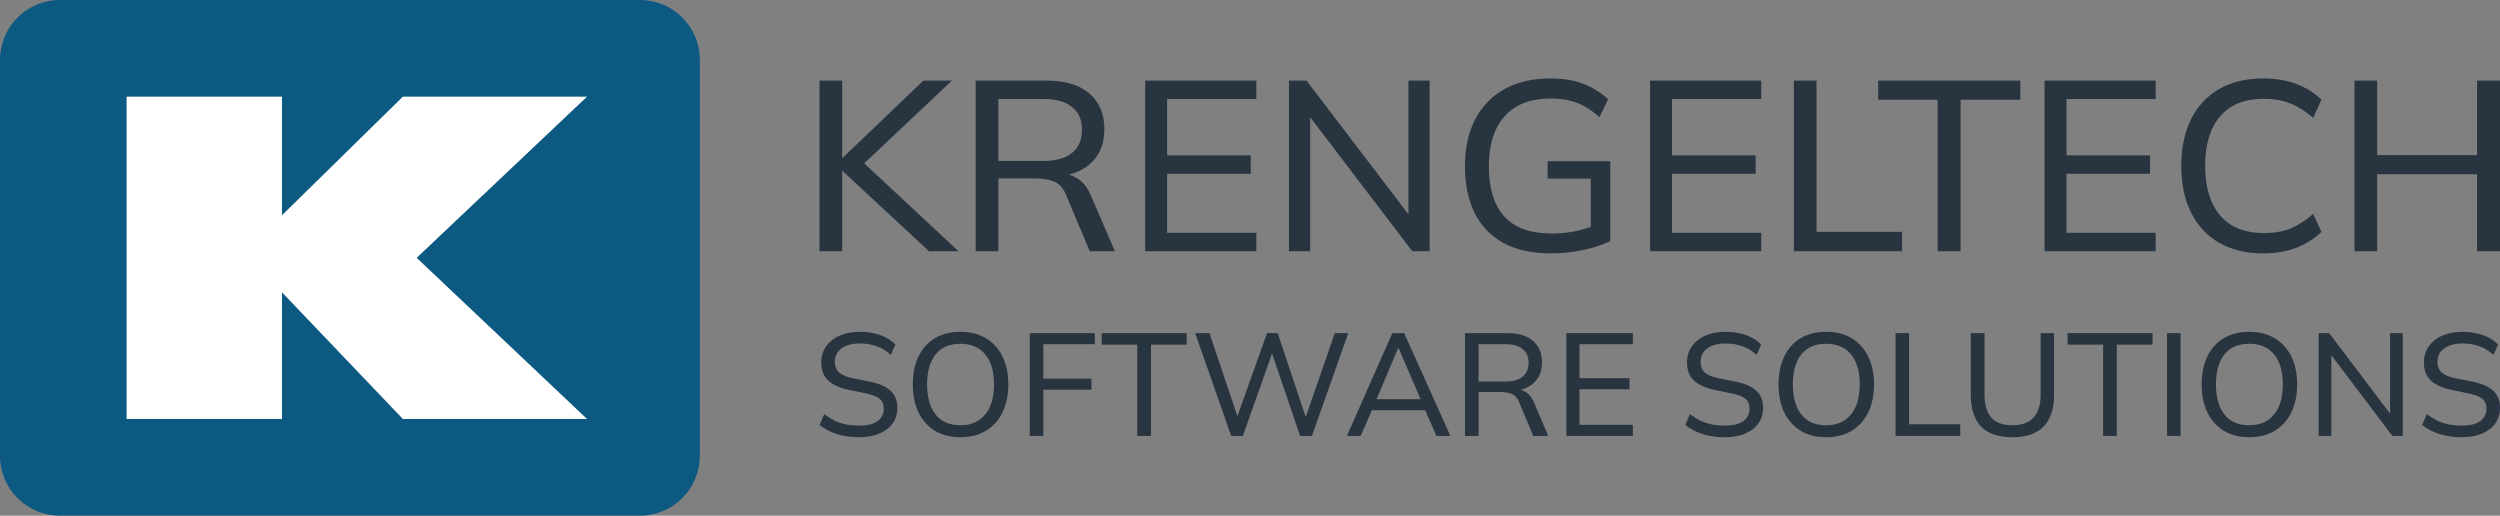 <svg xmlns="http://www.w3.org/2000/svg" width="1086" height="224" viewBox="0 0 1086 224" fill="none"><rect x="0" y="0" width="1086" height="224" fill="#808080" stroke="none"/><path fill-rule="evenodd" clip-rule="evenodd" d="M26 0C11.641 0 0 11.641 0 26V198C0 212.359 11.641 224 26 224H278C292.359 224 304 212.359 304 198V26C304 11.641 292.359 0 278 0H26Z" fill="#0C5A82"></path><path d="M55 182V42H122.5V93.5L175 42H255L181 112L255 182H175L122.5 127V182H55Z" fill="white"></path><path d="M356 109.124V35.016H365.848V68.549H366.06L401.11 35.016H413.499L372.837 73.384L372.943 68.654L416.358 109.124H403.545L366.06 74.33H365.848V109.124H356Z" fill="#28343F"></path><path d="M423.836 109.124V35.016H454.757C462.734 35.016 468.876 36.873 473.182 40.587C477.559 44.301 479.747 49.487 479.747 56.145C479.747 60.56 478.759 64.309 476.782 67.392C474.805 70.476 472.017 72.823 468.417 74.435C464.887 76.047 460.757 76.853 456.027 76.853L457.828 75.381H460.369C463.263 75.381 465.84 76.117 468.099 77.589C470.358 78.99 472.229 81.303 473.711 84.526L484.3 109.124H473.394L463.122 84.737C461.922 81.723 460.157 79.761 457.828 78.85C455.569 77.939 452.709 77.484 449.25 77.484H433.684V109.124H423.836ZM433.684 69.915H453.274C458.71 69.915 462.84 68.759 465.663 66.446C468.558 64.134 470.005 60.77 470.005 56.355C470.005 52.01 468.558 48.716 465.663 46.474C462.84 44.161 458.71 43.005 453.274 43.005H433.684V69.915Z" fill="#28343F"></path><path d="M497.464 109.124V35.016H545.75V43.005H506.994V67.497H543.315V75.486H506.994V101.135H545.75V109.124H497.464Z" fill="#28343F"></path><path d="M559.923 109.124V35.016H567.547L614.351 96.405H611.81V35.016H621.022V109.124H613.504L566.7 47.735H569.136V109.124H559.923Z" fill="#28343F"></path><path d="M673.761 110.07C665.572 110.07 658.689 108.563 653.112 105.55C647.535 102.467 643.335 98.087 640.511 92.41C637.758 86.734 636.381 79.971 636.381 72.123C636.381 64.274 637.864 57.511 640.829 51.835C643.794 46.158 648.029 41.779 653.536 38.695C659.113 35.612 665.784 34.07 673.549 34.07C678.985 34.07 683.715 34.841 687.739 36.383C691.762 37.924 695.363 40.167 698.54 43.11L694.833 50.889C692.574 48.927 690.386 47.35 688.268 46.158C686.15 44.967 683.927 44.126 681.597 43.636C679.338 43.075 676.655 42.795 673.549 42.795C664.866 42.795 658.23 45.353 653.642 50.468C649.053 55.584 646.759 62.837 646.759 72.228C646.759 81.758 648.982 89.011 653.43 93.987C657.877 98.963 664.796 101.45 674.185 101.45C677.503 101.45 680.75 101.135 683.927 100.504C687.103 99.874 690.139 98.963 693.033 97.771L691.021 102.712V77.589H672.279V70.02H699.493V104.709C696.316 106.321 692.398 107.617 687.739 108.598C683.079 109.579 678.42 110.07 673.761 110.07Z" fill="#28343F"></path><path d="M716.795 109.124V35.016H765.081V43.005H726.325V67.497H762.646V75.486H726.325V101.135H765.081V109.124H716.795Z" fill="#28343F"></path><path d="M779.254 109.124V35.016H789.102V100.715H826.27V109.124H779.254Z" fill="#28343F"></path><path d="M841.719 109.124V43.32H815.882V35.016H877.616V43.32H851.673V109.124H841.719Z" fill="#28343F"></path><path d="M888.144 109.124V35.016H936.431V43.005H897.674V67.497H933.995V75.486H897.674V101.135H936.431V109.124H888.144Z" fill="#28343F"></path><path d="M983.225 110.07C975.742 110.07 969.318 108.528 963.953 105.445C958.659 102.361 954.599 97.981 951.776 92.305C948.952 86.559 947.54 79.796 947.54 72.017C947.54 64.239 948.952 57.511 951.776 51.835C954.599 46.158 958.659 41.779 963.953 38.695C969.318 35.612 975.742 34.07 983.225 34.07C988.59 34.07 993.356 34.876 997.521 36.488C1001.69 38.029 1005.32 40.307 1008.43 43.32L1004.83 51.204C1001.44 48.261 998.085 46.158 994.767 44.897C991.52 43.566 987.743 42.9 983.437 42.9C975.177 42.9 968.859 45.423 964.483 50.468C960.106 55.514 957.917 62.697 957.917 72.017C957.917 81.338 960.106 88.556 964.483 93.672C968.859 98.717 975.177 101.24 983.437 101.24C987.743 101.24 991.52 100.609 994.767 99.348C998.085 98.016 1001.44 95.879 1004.83 92.936L1008.43 100.715C1005.32 103.728 1001.65 106.041 997.415 107.652C993.25 109.264 988.52 110.07 983.225 110.07Z" fill="#28343F"></path><path d="M1022.78 109.124V35.016H1032.63V67.392H1076.05V35.016H1086V109.124H1076.05V75.697H1032.63V109.124H1022.78Z" fill="#28343F"></path><path d="M373.162 189.927C369.573 189.927 366.344 189.462 363.473 188.533C360.602 187.605 358.111 186.296 356 184.607L358.027 179.921C359.504 181.018 361.003 181.947 362.523 182.707C364.043 183.425 365.668 183.974 367.399 184.354C369.172 184.691 371.093 184.86 373.162 184.86C376.835 184.86 379.537 184.206 381.268 182.897C383.041 181.546 383.928 179.773 383.928 177.578C383.928 175.678 383.316 174.221 382.091 173.208C380.867 172.195 378.735 171.392 375.695 170.801L368.919 169.408C364.824 168.564 361.763 167.192 359.736 165.292C357.752 163.35 356.76 160.732 356.76 157.439C356.76 154.779 357.457 152.457 358.85 150.473C360.285 148.446 362.248 146.884 364.739 145.787C367.273 144.689 370.228 144.14 373.605 144.14C376.73 144.14 379.622 144.604 382.281 145.533C384.941 146.462 387.179 147.834 388.994 149.65L386.968 154.146C385.068 152.415 383.02 151.169 380.825 150.41C378.672 149.607 376.223 149.206 373.479 149.206C370.143 149.206 367.505 149.924 365.563 151.359C363.621 152.795 362.65 154.737 362.65 157.186C362.65 159.128 363.262 160.669 364.486 161.809C365.71 162.906 367.737 163.751 370.566 164.342L377.342 165.672C381.648 166.516 384.793 167.846 386.778 169.661C388.804 171.477 389.818 173.989 389.818 177.198C389.818 179.731 389.142 181.968 387.791 183.91C386.44 185.81 384.519 187.288 382.028 188.343C379.537 189.399 376.582 189.927 373.162 189.927Z" fill="#28343F"></path><path d="M396.526 167.002C396.526 162.315 397.349 158.262 398.996 154.843C400.642 151.423 403.007 148.784 406.089 146.926C409.213 145.069 412.928 144.14 417.234 144.14C421.499 144.14 425.172 145.069 428.254 146.926C431.378 148.784 433.784 151.423 435.473 154.843C437.162 158.262 438.006 162.294 438.006 166.938C438.006 171.625 437.162 175.699 435.473 179.161C433.784 182.581 431.378 185.24 428.254 187.14C425.172 188.998 421.499 189.927 417.234 189.927C412.928 189.927 409.234 188.998 406.152 187.14C403.07 185.24 400.684 182.581 398.996 179.161C397.349 175.699 396.526 171.646 396.526 167.002ZM402.732 167.002C402.732 172.575 403.956 176.923 406.405 180.047C408.854 183.172 412.464 184.734 417.234 184.734C421.836 184.734 425.404 183.193 427.937 180.111C430.512 176.986 431.8 172.617 431.8 167.002C431.8 161.387 430.533 157.038 428 153.956C425.467 150.874 421.878 149.333 417.234 149.333C412.464 149.333 408.854 150.874 406.405 153.956C403.956 157.038 402.732 161.387 402.732 167.002Z" fill="#28343F"></path><path d="M447.339 189.357V144.71H475.583V149.523H453.228V164.469H474.127V169.281H453.228V189.357H447.339Z" fill="#28343F"></path><path d="M494.035 189.357V149.713H478.583V144.71H515.503V149.713H499.988V189.357H494.035Z" fill="#28343F"></path><path d="M534.826 189.357L519.184 144.71H525.39L538.626 184.1H536.346L550.405 144.71H555.028L568.2 184.1H566.174L579.853 144.71H585.679L569.91 189.357H564.78L551.925 151.676H553.254L539.892 189.357H534.826Z" fill="#28343F"></path><path d="M585.083 189.357L604.842 144.71H609.971L630.046 189.357H623.967L618.457 176.691L620.99 178.211H593.822L596.609 176.691L591.099 189.357H585.083ZM607.311 151.296L597.432 174.728L595.912 173.398H618.901L617.697 174.728L607.565 151.296H607.311Z" fill="#28343F"></path><path d="M636.397 189.357V144.71H654.889C659.66 144.71 663.333 145.829 665.908 148.066C668.526 150.304 669.835 153.428 669.835 157.439C669.835 160.099 669.244 162.358 668.061 164.215C666.879 166.073 665.212 167.487 663.058 168.458C660.948 169.429 658.478 169.915 655.649 169.915L656.726 169.028H658.245C659.976 169.028 661.517 169.471 662.868 170.358C664.219 171.202 665.338 172.596 666.225 174.538L672.558 189.357H666.035L659.892 174.664C659.174 172.849 658.119 171.667 656.726 171.118C655.375 170.569 653.665 170.295 651.596 170.295H642.287V189.357H636.397ZM642.287 165.735H654.002C657.253 165.735 659.723 165.038 661.412 163.645C663.143 162.252 664.008 160.225 664.008 157.566C664.008 154.948 663.143 152.964 661.412 151.613C659.723 150.22 657.253 149.523 654.002 149.523H642.287V165.735Z" fill="#28343F"></path><path d="M680.43 189.357V144.71H709.308V149.523H686.13V164.279H707.852V169.092H686.13V184.544H709.308V189.357H680.43Z" fill="#28343F"></path><path d="M749.238 189.927C745.649 189.927 742.42 189.462 739.549 188.533C736.678 187.605 734.187 186.296 732.076 184.607L734.102 179.921C735.58 181.018 737.079 181.947 738.599 182.707C740.119 183.425 741.744 183.974 743.475 184.354C745.248 184.691 747.169 184.86 749.238 184.86C752.911 184.86 755.613 184.206 757.344 182.897C759.117 181.546 760.004 179.773 760.004 177.578C760.004 175.678 759.392 174.221 758.167 173.208C756.943 172.195 754.811 171.392 751.771 170.801L744.995 169.408C740.9 168.564 737.839 167.192 735.812 165.292C733.828 163.35 732.836 160.732 732.836 157.439C732.836 154.779 733.532 152.457 734.926 150.473C736.361 148.446 738.324 146.884 740.815 145.787C743.348 144.689 746.304 144.14 749.681 144.14C752.805 144.14 755.697 144.604 758.357 145.533C761.017 146.462 763.255 147.834 765.07 149.65L763.044 154.146C761.144 152.415 759.096 151.169 756.901 150.41C754.747 149.607 752.299 149.206 749.555 149.206C746.219 149.206 743.581 149.924 741.638 151.359C739.696 152.795 738.725 154.737 738.725 157.186C738.725 159.128 739.337 160.669 740.562 161.809C741.786 162.906 743.813 163.751 746.641 164.342L753.418 165.672C757.724 166.516 760.869 167.846 762.854 169.661C764.88 171.477 765.893 173.989 765.893 177.198C765.893 179.731 765.218 181.968 763.867 183.91C762.516 185.81 760.595 187.288 758.104 188.343C755.613 189.399 752.658 189.927 749.238 189.927Z" fill="#28343F"></path><path d="M772.602 167.002C772.602 162.315 773.425 158.262 775.072 154.843C776.718 151.423 779.082 148.784 782.164 146.926C785.289 145.069 789.004 144.14 793.31 144.14C797.574 144.14 801.247 145.069 804.329 146.926C807.454 148.784 809.86 151.423 811.549 154.843C813.238 158.262 814.082 162.294 814.082 166.938C814.082 171.625 813.238 175.699 811.549 179.161C809.86 182.581 807.454 185.24 804.329 187.14C801.247 188.998 797.574 189.927 793.31 189.927C789.004 189.927 785.31 188.998 782.228 187.14C779.146 185.24 776.76 182.581 775.072 179.161C773.425 175.699 772.602 171.646 772.602 167.002ZM778.808 167.002C778.808 172.575 780.032 176.923 782.481 180.047C784.93 183.172 788.539 184.734 793.31 184.734C797.912 184.734 801.48 183.193 804.013 180.111C806.588 176.986 807.876 172.617 807.876 167.002C807.876 161.387 806.609 157.038 804.076 153.956C801.543 150.874 797.954 149.333 793.31 149.333C788.539 149.333 784.93 150.874 782.481 153.956C780.032 157.038 778.808 161.387 778.808 167.002Z" fill="#28343F"></path><path d="M823.415 189.357V144.71H829.304V184.29H851.533V189.357H823.415Z" fill="#28343F"></path><path d="M874.235 189.927C868.113 189.927 863.553 188.386 860.556 185.304C857.601 182.179 856.123 177.599 856.123 171.561V144.71H862.076V171.371C862.076 175.804 863.047 179.14 864.989 181.377C866.931 183.615 870.013 184.734 874.235 184.734C878.288 184.734 881.328 183.615 883.354 181.377C885.423 179.14 886.457 175.804 886.457 171.371V144.71H892.284V171.561C892.284 177.599 890.764 182.179 887.724 185.304C884.684 188.386 880.188 189.927 874.235 189.927Z" fill="#28343F"></path><path d="M913.587 189.357V149.713H898.135V144.71H935.056V149.713H919.54V189.357H913.587Z" fill="#28343F"></path><path d="M941.352 189.357V144.71H947.241V189.357H941.352Z" fill="#28343F"></path><path d="M956.403 167.002C956.403 162.315 957.227 158.262 958.873 154.843C960.52 151.423 962.884 148.784 965.966 146.926C969.09 145.069 972.805 144.14 977.112 144.14C981.376 144.14 985.049 145.069 988.131 146.926C991.255 148.784 993.662 151.423 995.35 154.843C997.039 158.262 997.884 162.294 997.884 166.938C997.884 171.625 997.039 175.699 995.35 179.161C993.662 182.581 991.255 185.24 988.131 187.14C985.049 188.998 981.376 189.927 977.112 189.927C972.805 189.927 969.111 188.998 966.029 187.14C962.947 185.24 960.562 182.581 958.873 179.161C957.227 175.699 956.403 171.646 956.403 167.002ZM962.609 167.002C962.609 172.575 963.834 176.923 966.283 180.047C968.731 183.172 972.341 184.734 977.112 184.734C981.714 184.734 985.281 183.193 987.814 180.111C990.39 176.986 991.677 172.617 991.677 167.002C991.677 161.387 990.411 157.038 987.878 153.956C985.344 150.874 981.756 149.333 977.112 149.333C972.341 149.333 968.731 150.874 966.283 153.956C963.834 157.038 962.609 161.387 962.609 167.002Z" fill="#28343F"></path><path d="M1007.22 189.357V144.71H1011.78L1039.77 181.694H1038.25V144.71H1043.76V189.357H1039.26L1011.27 152.373H1012.73V189.357H1007.22Z" fill="#28343F"></path><path d="M1069.34 189.927C1065.76 189.927 1062.53 189.462 1059.66 188.533C1056.78 187.605 1054.29 186.296 1052.18 184.607L1054.21 179.921C1055.69 181.018 1057.19 181.947 1058.71 182.707C1060.23 183.425 1061.85 183.974 1063.58 184.354C1065.35 184.691 1067.28 184.86 1069.34 184.86C1073.02 184.86 1075.72 184.206 1077.45 182.897C1079.22 181.546 1080.11 179.773 1080.11 177.578C1080.11 175.678 1079.5 174.221 1078.27 173.208C1077.05 172.195 1074.92 171.392 1071.88 170.801L1065.1 169.408C1061.01 168.564 1057.95 167.192 1055.92 165.292C1053.93 163.35 1052.94 160.732 1052.94 157.439C1052.94 154.779 1053.64 152.457 1055.03 150.473C1056.47 148.446 1058.43 146.884 1060.92 145.787C1063.45 144.689 1066.41 144.14 1069.79 144.14C1072.91 144.14 1075.8 144.604 1078.46 145.533C1081.12 146.462 1083.36 147.834 1085.18 149.65L1083.15 154.146C1081.25 152.415 1079.2 151.169 1077.01 150.41C1074.85 149.607 1072.41 149.206 1069.66 149.206C1066.33 149.206 1063.69 149.924 1061.75 151.359C1059.8 152.795 1058.83 154.737 1058.83 157.186C1058.83 159.128 1059.44 160.669 1060.67 161.809C1061.89 162.906 1063.92 163.751 1066.75 164.342L1073.52 165.672C1077.83 166.516 1080.98 167.846 1082.96 169.661C1084.99 171.477 1086 173.989 1086 177.198C1086 179.731 1085.32 181.968 1083.97 183.91C1082.62 185.81 1080.7 187.288 1078.21 188.343C1075.72 189.399 1072.76 189.927 1069.34 189.927Z" fill="#28343F"></path></svg>
